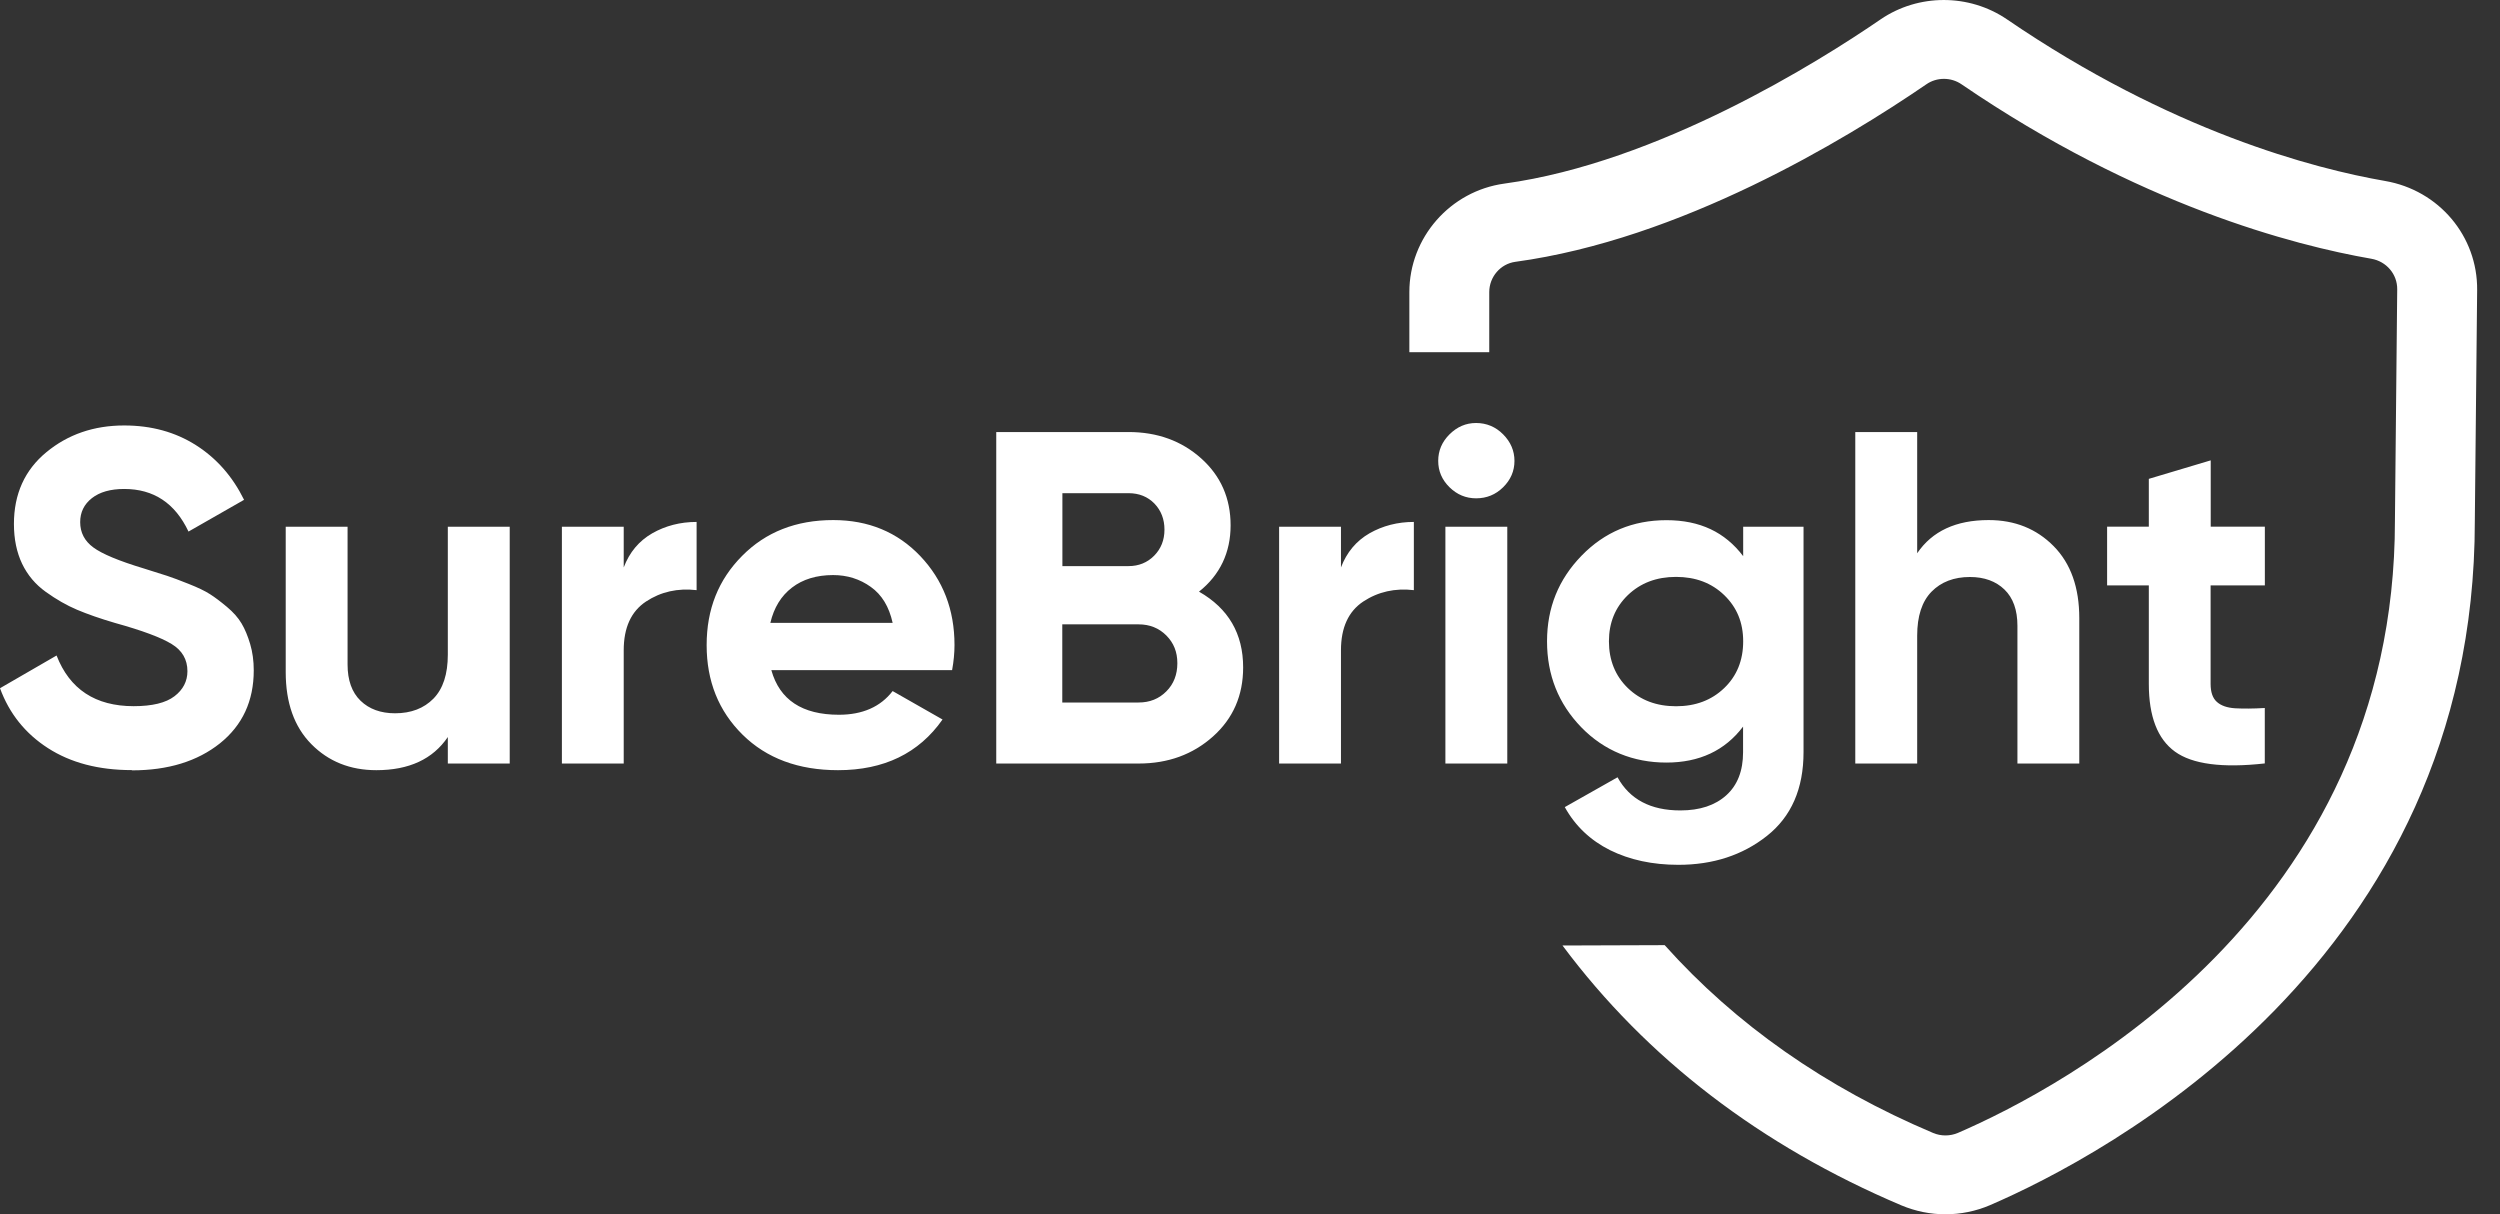 <svg width="70" height="34" viewBox="0 0 70 34" fill="none" xmlns="http://www.w3.org/2000/svg">
<rect x="0" y="0" width="70" height="34" fill="#333333" stroke="none"/>
<path fill-rule="evenodd" clip-rule="evenodd" d="M1.342 20.947C1.979 21.357 2.759 21.563 3.692 21.563L3.694 21.57C4.706 21.57 5.526 21.317 6.158 20.814C6.789 20.308 7.105 19.628 7.105 18.771C7.105 18.506 7.072 18.26 7.005 18.034C6.938 17.808 6.859 17.617 6.764 17.457C6.67 17.298 6.533 17.143 6.354 16.993C6.175 16.843 6.016 16.723 5.877 16.635C5.738 16.546 5.541 16.451 5.285 16.35C5.029 16.247 4.828 16.173 4.681 16.124C4.534 16.075 4.316 16.006 4.03 15.918C3.331 15.707 2.859 15.51 2.613 15.328C2.367 15.147 2.245 14.911 2.245 14.619C2.245 14.344 2.354 14.12 2.573 13.948C2.792 13.777 3.092 13.691 3.478 13.691C4.303 13.691 4.902 14.088 5.278 14.884L6.834 13.995C6.511 13.339 6.061 12.829 5.484 12.463C4.907 12.097 4.239 11.913 3.478 11.913C2.628 11.913 1.902 12.163 1.298 12.662C0.694 13.16 0.39 13.831 0.39 14.67C0.39 15.095 0.467 15.466 0.619 15.785C0.771 16.102 0.992 16.365 1.283 16.573C1.574 16.782 1.864 16.949 2.155 17.072C2.446 17.195 2.802 17.32 3.222 17.443C3.982 17.654 4.509 17.85 4.805 18.032C5.101 18.211 5.248 18.467 5.248 18.793C5.248 19.076 5.126 19.311 4.885 19.495C4.644 19.68 4.263 19.773 3.744 19.773C2.67 19.773 1.951 19.299 1.584 18.354L0 19.27C0.259 19.977 0.706 20.537 1.342 20.947ZM14.272 14.749H12.539V18.329C12.539 18.877 12.405 19.287 12.136 19.562C11.868 19.834 11.51 19.972 11.062 19.972C10.66 19.972 10.336 19.854 10.095 19.62C9.854 19.387 9.732 19.048 9.732 18.606V14.749H8V18.82C8 19.677 8.238 20.35 8.718 20.836C9.198 21.322 9.805 21.565 10.538 21.565C11.453 21.565 12.119 21.256 12.539 20.637V21.379H14.272V14.749ZM17.464 15.888C17.625 15.463 17.891 15.147 18.262 14.933C18.632 14.722 19.047 14.614 19.505 14.614V16.524C18.978 16.463 18.505 16.568 18.088 16.843C17.672 17.119 17.464 17.573 17.464 18.209V21.379H15.733V14.749H17.464V15.888ZM23.49 20.013C22.46 20.013 21.831 19.596 21.598 18.766V18.764H26.659C26.704 18.516 26.726 18.282 26.726 18.061C26.726 17.072 26.406 16.242 25.767 15.569C25.128 14.899 24.315 14.562 23.331 14.562C22.291 14.562 21.441 14.896 20.78 15.564C20.116 16.232 19.786 17.055 19.786 18.064C19.786 19.073 20.121 19.908 20.792 20.571C21.464 21.234 22.356 21.565 23.465 21.565C24.753 21.565 25.729 21.091 26.391 20.146L24.994 19.35C24.653 19.792 24.151 20.013 23.49 20.013ZM24.994 17.44H21.57C21.67 17.015 21.871 16.686 22.175 16.453C22.478 16.22 22.863 16.102 23.328 16.102C23.721 16.102 24.074 16.212 24.382 16.433C24.693 16.654 24.894 16.988 24.994 17.44Z" fill="white"/>
<path fill-rule="evenodd" clip-rule="evenodd" d="M46.611 26.464C48.597 28.684 51.115 30.449 54.123 31.721C54.347 31.817 54.601 31.815 54.822 31.721C57.693 30.481 67.058 25.583 67.058 14.582L67.122 8.102C67.127 7.68 66.822 7.319 66.397 7.245C64.231 6.869 59.864 5.737 54.924 2.361C54.628 2.157 54.23 2.157 53.937 2.361C51.62 3.947 47.046 6.702 42.43 7.331C42.014 7.387 41.699 7.753 41.699 8.178V9.862H39.462V8.178C39.462 6.653 40.605 5.349 42.121 5.141C46.432 4.551 50.927 1.73 52.659 0.541C53.716 -0.18 55.135 -0.18 56.194 0.541C60.783 3.677 64.798 4.723 66.782 5.067C68.291 5.327 69.375 6.614 69.36 8.122L69.295 14.592C69.295 26.923 58.904 32.37 55.719 33.745C55.324 33.914 54.899 34 54.474 34C54.049 34 53.636 33.916 53.243 33.752C49.301 32.082 46.106 29.634 43.75 26.474L46.611 26.464ZM33.572 16.566C34.395 17.035 34.808 17.742 34.808 18.688C34.808 19.473 34.527 20.119 33.963 20.622C33.398 21.126 32.705 21.379 31.882 21.379H27.895V12.097H31.599C32.404 12.097 33.083 12.343 33.632 12.834C34.181 13.325 34.457 13.951 34.457 14.71C34.457 15.469 34.162 16.097 33.572 16.566ZM31.599 13.809H29.747V15.851H31.599C31.884 15.851 32.126 15.753 32.317 15.559C32.508 15.365 32.605 15.122 32.605 14.83C32.605 14.538 32.511 14.295 32.325 14.101C32.136 13.907 31.894 13.809 31.599 13.809ZM31.88 19.67C32.193 19.67 32.451 19.567 32.658 19.358C32.864 19.152 32.966 18.887 32.966 18.57C32.966 18.253 32.864 18.003 32.658 17.794C32.451 17.587 32.193 17.482 31.88 17.482H29.744V19.67H31.88ZM38.345 14.933C37.975 15.147 37.709 15.463 37.547 15.888V14.749H35.815V21.379H37.547V18.209C37.547 17.573 37.756 17.119 38.171 16.843C38.589 16.568 39.061 16.463 39.588 16.524V14.614C39.131 14.614 38.716 14.722 38.345 14.933ZM41.331 13.953C41.045 13.953 40.797 13.85 40.585 13.642C40.374 13.433 40.27 13.19 40.27 12.905C40.27 12.62 40.374 12.374 40.585 12.163C40.797 11.952 41.043 11.844 41.331 11.844C41.619 11.844 41.88 11.95 42.089 12.163C42.298 12.374 42.405 12.622 42.405 12.905C42.405 13.187 42.3 13.433 42.089 13.642C41.878 13.85 41.627 13.953 41.331 13.953ZM40.471 21.379V14.749H42.204V21.379H40.471ZM50.499 14.749H48.809V15.572C48.299 14.901 47.6 14.565 46.661 14.565C45.721 14.565 44.928 14.896 44.284 15.559C43.64 16.222 43.317 17.013 43.317 17.958C43.317 18.904 43.638 19.706 44.277 20.365C44.916 21.023 45.736 21.352 46.658 21.352C47.581 21.352 48.297 21.018 48.806 20.345V21.062C48.806 21.582 48.65 21.985 48.336 22.268C48.023 22.55 47.596 22.692 47.049 22.692C46.218 22.692 45.632 22.383 45.291 21.764L43.814 22.599C44.108 23.13 44.533 23.53 45.082 23.805C45.634 24.077 46.27 24.215 46.996 24.215C47.961 24.215 48.789 23.947 49.472 23.407C50.156 22.867 50.499 22.086 50.499 21.059V14.749ZM46.929 19.775C46.382 19.775 45.932 19.606 45.579 19.265C45.226 18.923 45.05 18.481 45.05 17.958C45.05 17.435 45.226 17.006 45.579 16.664C45.935 16.323 46.382 16.153 46.929 16.153C47.476 16.153 47.926 16.323 48.279 16.664C48.632 17.006 48.809 17.428 48.809 17.958C48.809 18.489 48.632 18.926 48.279 19.265C47.924 19.606 47.476 19.775 46.929 19.775ZM55.682 14.562C56.416 14.562 57.022 14.806 57.502 15.292C57.982 15.778 58.22 16.451 58.22 17.308V21.379H56.488V17.521C56.488 17.079 56.366 16.74 56.125 16.507C55.884 16.274 55.56 16.156 55.158 16.156C54.71 16.156 54.352 16.294 54.084 16.566C53.815 16.841 53.681 17.251 53.681 17.799V21.379H51.948V12.097H53.681V15.491C54.101 14.872 54.767 14.562 55.682 14.562ZM61.897 16.392H63.414H63.416V14.746H61.9V12.89L60.167 13.408V14.746H58.999V16.392H60.167V19.149C60.167 20.06 60.411 20.691 60.898 21.045C61.385 21.398 62.223 21.509 63.414 21.376V19.824C63.083 19.844 62.804 19.844 62.581 19.832C62.357 19.817 62.188 19.758 62.071 19.652C61.954 19.547 61.897 19.38 61.897 19.149V16.392Z" fill="white"/>
</svg>
